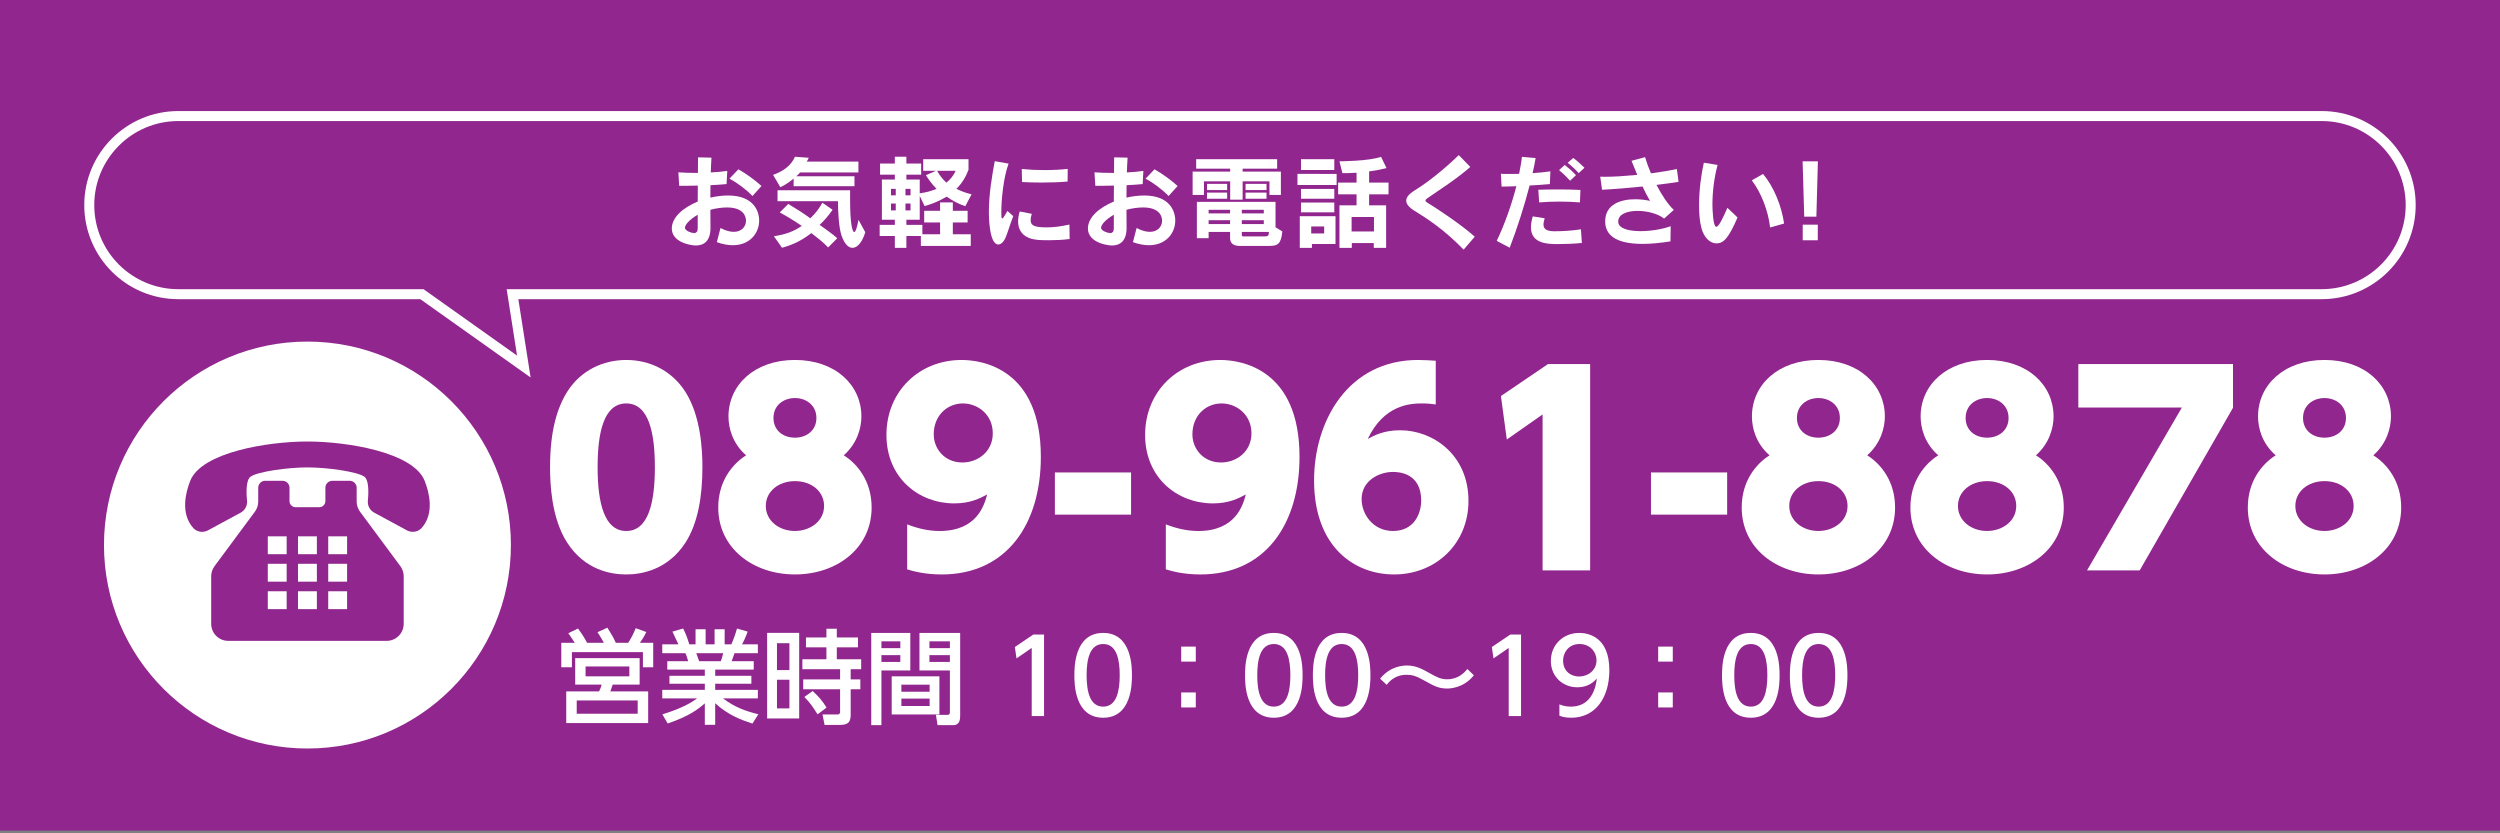 <?xml version="1.0" encoding="UTF-8" standalone="no"?>
<!DOCTYPE svg PUBLIC "-//W3C//DTD SVG 1.1//EN" "http://www.w3.org/Graphics/SVG/1.1/DTD/svg11.dtd">
<svg width="100%" height="100%" viewBox="0 0 750 250" version="1.1" xmlns="http://www.w3.org/2000/svg" xmlns:xlink="http://www.w3.org/1999/xlink" xml:space="preserve" xmlns:serif="http://www.serif.com/" style="fill-rule:evenodd;clip-rule:evenodd;stroke-miterlimit:10;">
    <rect x="0" y="0" width="750" height="250" fill="#808080" stroke="none"/>
    <g transform="matrix(1,0,0,1,0,-7107)">
        <g id="nw_contact02" transform="matrix(-1,0,0,0.998,990.45,5366.89)">
            <rect x="240.449" y="1742.88" width="750" height="250.398" style="fill:rgb(145,38,143);"/>
            <g transform="matrix(-1,0,0,1.002,990.45,-6999.36)">
                <g transform="matrix(1,0,0,1,26.779,8808.75)">
                    <path d="M0,-21.71C0,-36.466 11.962,-48.428 26.718,-48.428L669.711,-48.428C684.467,-48.428 696.429,-36.466 696.429,-21.71C696.429,-6.954 684.467,5.008 669.711,5.008L126.971,5.008L130.369,26.718L99.791,5.008L26.718,5.008C11.962,5.008 0,-6.954 0,-21.71Z" style="fill:none;fill-rule:nonzero;stroke:white;stroke-width:3px;"/>
                </g>
                <g transform="matrix(1,0,0,1,-240.448,7134.62)">
                    <path d="M429.255,1790.82L416.118,1790.82L416.118,1793.78L429.255,1793.78L429.255,1790.82ZM431.753,1801.02L413.466,1801.02L413.466,1805L431.753,1805L431.753,1801.02ZM432.339,1796.27L424.259,1796.27L423.55,1798.31L434.899,1798.31L434.899,1807.81L410.321,1807.81L410.321,1798.31L420.158,1798.31C420.498,1797.66 420.775,1797.01 420.929,1796.27L413.003,1796.27L413.003,1788.32L432.339,1788.32L432.339,1796.27ZM421.607,1783.72C421.422,1783.38 420.589,1781.84 419.696,1780.55L422.656,1779.19C423.982,1781.29 424.475,1782.12 425.184,1783.72L428.916,1783.72C429.996,1782.03 430.55,1780.86 431.168,1779.34L434.343,1780.49C433.727,1781.84 432.771,1783.26 432.431,1783.72L436.41,1783.72L436.41,1791.06L433.326,1791.06L433.326,1786.53L412.017,1786.53L412.017,1791.06L408.84,1791.06L408.84,1783.72L412.88,1783.72C411.863,1782.15 411.246,1781.29 410.937,1780.86L413.836,1779.44C414.484,1780.3 415.378,1781.5 416.581,1783.72L421.607,1783.72Z" style="fill:white;fill-rule:nonzero;"/>
                </g>
                <g transform="matrix(1,0,0,1,216.224,8933.15)">
                    <path d="M0,-9.281C0.216,-9.775 0.462,-10.453 0.739,-11.687L-7.34,-11.687C-7.186,-11.347 -6.631,-9.651 -6.477,-9.281L0,-9.281ZM9.498,9.437C6.167,8.327 2.281,6.94 -1.666,3.331L-1.666,9.807L-4.78,9.807L-4.78,3.363C-6.754,5.089 -9.406,7.186 -15.913,9.406L-17.517,6.662C-11.133,4.719 -8.48,2.869 -7.093,1.882L-17.547,1.882L-17.547,-0.677L-4.78,-0.677L-4.78,-2.528L-15.389,-2.528L-15.389,-4.902L-4.78,-4.902L-4.78,-6.753L-16.036,-6.753L-16.036,-9.281L-9.776,-9.281C-9.899,-9.775 -10.331,-11.193 -10.608,-11.687L-17.547,-11.687L-17.547,-14.339L-12.706,-14.339C-12.922,-14.801 -13.908,-16.898 -14.494,-18.162L-11.287,-19.088C-10.517,-17.608 -10.054,-16.374 -9.437,-14.339L-7.556,-14.339L-7.556,-18.872L-4.533,-18.872L-4.533,-14.339L-1.851,-14.339L-1.851,-18.872L1.172,-18.872L1.172,-14.339L3.176,-14.339C3.762,-15.603 4.533,-17.761 4.872,-19.088L8.079,-18.162C7.986,-17.885 7.309,-15.973 6.383,-14.339L11.132,-14.339L11.132,-11.687L4.132,-11.687C3.978,-11.286 3.392,-9.62 3.269,-9.281L9.898,-9.281L9.898,-6.753L-1.666,-6.753L-1.666,-4.902L9.189,-4.902L9.189,-2.528L-1.666,-2.528L-1.666,-0.677L11.132,-0.677L11.132,1.882L0.678,1.882C4.317,4.596 7.493,5.706 11.286,6.631L9.498,9.437Z" style="fill:white;fill-rule:nonzero;"/>
                </g>
                <g transform="matrix(1,0,0,1,245.275,8917.3)">
                    <path d="M0,22.512C-1.727,19.829 -2.128,19.213 -3.978,17.301L-1.48,15.512C0.524,17.362 1.449,18.503 2.683,20.477L0,22.512ZM9.93,22.543C9.93,24.856 9.189,25.688 6.63,25.688L2.097,25.688L1.48,22.543L5.859,22.543C6.291,22.543 6.754,22.543 6.754,21.618L6.754,14.988L-4.317,14.988L-4.317,12.027L6.754,12.027L6.754,8.974L-4.563,8.974L-4.563,5.983L2.652,5.983L2.652,2.406L-3.484,2.406L-3.484,-0.555L2.652,-0.555L2.652,-3.176L5.767,-3.176L5.767,-0.555L12.119,-0.555L12.119,2.406L5.767,2.406L5.767,5.983L13.075,5.983L13.075,8.974L9.93,8.974L9.93,12.027L12.829,12.027L12.829,14.988L9.93,14.988L9.93,22.543ZM-8.449,12.12L-12.18,12.12L-12.18,20.724L-8.449,20.724L-8.449,12.12ZM-8.449,1.172L-12.18,1.172L-12.18,9.221L-8.449,9.221L-8.449,1.172ZM-5.52,23.746L-15.142,23.746L-15.142,-1.942L-5.52,-1.942L-5.52,23.746Z" style="fill:white;fill-rule:nonzero;"/>
                </g>
                <g transform="matrix(1,0,0,1,-240.448,7136.81)">
                    <path d="M519.277,1787.27L525.414,1787.27L525.414,1785.23L519.277,1785.23L519.277,1787.27ZM519.277,1783.14L525.414,1783.14L525.414,1781.1L519.277,1781.1L519.277,1783.14ZM525.414,1789.83L516.286,1789.83L516.286,1778.57L528.498,1778.57L528.498,1803.34C528.498,1804.2 528.498,1806.24 526.431,1806.24L521.713,1806.24L521.219,1803.15L524.705,1803.15C525.075,1803.15 525.414,1803.03 525.414,1802.41L525.414,1789.83ZM510.858,1800.5L519.338,1800.5L519.338,1798.28L510.858,1798.28L510.858,1800.5ZM510.858,1796.21L519.338,1796.21L519.338,1794.09L510.858,1794.09L510.858,1796.21ZM522.268,1803.03L507.959,1803.03L507.959,1791.59L522.268,1791.59L522.268,1803.03ZM504.876,1787.27L510.55,1787.27L510.55,1785.23L504.876,1785.23L504.876,1787.27ZM504.876,1783.14L510.55,1783.14L510.55,1781.1L504.876,1781.1L504.876,1783.14ZM501.823,1778.57L513.541,1778.57L513.541,1789.83L504.876,1789.83L504.876,1806.24L501.823,1806.24L501.823,1778.57Z" style="fill:white;fill-rule:nonzero;"/>
                </g>
                <g transform="matrix(1,0,0,1,309.977,8940.33)">
                    <path d="M0,-24.455L3.238,-24.455L3.238,0L-0.462,0L-0.462,-20.446L-5.026,-17.301L-5.52,-20.724L0,-24.455Z" style="fill:white;fill-rule:nonzero;"/>
                </g>
                <g transform="matrix(1,0,0,1,335.914,8928.12)">
                    <path d="M0,-0.031C0,-4.749 -0.895,-9.406 -4.965,-9.406C-9.036,-9.406 -9.93,-4.718 -9.93,-0.031C-9.93,4.934 -8.912,9.375 -4.965,9.375C-0.895,9.375 0,4.626 0,-0.031M-13.6,-0.031C-13.6,-2.406 -13.6,-12.736 -4.965,-12.736C3.67,-12.736 3.67,-2.375 3.67,-0.031C3.67,2.344 3.67,12.705 -4.965,12.705C-13.6,12.705 -13.6,2.344 -13.6,-0.031" style="fill:white;fill-rule:nonzero;"/>
                </g>
                <g transform="matrix(1,0,0,1,-240.448,7135.61)">
                    <path d="M599.183,1802.13L594.804,1802.13L594.804,1797.63L599.183,1797.63L599.183,1802.13ZM599.183,1788.38L594.804,1788.38L594.804,1783.88L599.183,1783.88L599.183,1788.38Z" style="fill:white;fill-rule:nonzero;"/>
                </g>
                <g transform="matrix(1,0,0,1,387.108,8928.12)">
                    <path d="M0,-0.031C0,-4.749 -0.895,-9.406 -4.965,-9.406C-9.036,-9.406 -9.93,-4.718 -9.93,-0.031C-9.93,4.934 -8.912,9.375 -4.965,9.375C-0.895,9.375 0,4.626 0,-0.031M-13.6,-0.031C-13.6,-2.406 -13.6,-12.736 -4.965,-12.736C3.67,-12.736 3.67,-2.375 3.67,-0.031C3.67,2.344 3.67,12.705 -4.965,12.705C-13.6,12.705 -13.6,2.344 -13.6,-0.031" style="fill:white;fill-rule:nonzero;"/>
                </g>
                <g transform="matrix(1,0,0,1,407.463,8928.12)">
                    <path d="M0,-0.031C0,-4.749 -0.895,-9.406 -4.965,-9.406C-9.036,-9.406 -9.93,-4.718 -9.93,-0.031C-9.93,4.934 -8.912,9.375 -4.965,9.375C-0.895,9.375 0,4.626 0,-0.031M-13.6,-0.031C-13.6,-2.406 -13.6,-12.736 -4.965,-12.736C3.67,-12.736 3.67,-2.375 3.67,-0.031C3.67,2.344 3.67,12.705 -4.965,12.705C-13.6,12.705 -13.6,2.344 -13.6,-0.031" style="fill:white;fill-rule:nonzero;"/>
                </g>
                <g transform="matrix(1,0,0,1,442.157,8929.14)">
                    <path d="M0,-1.048C-3.146,2.93 -7.463,2.93 -8.049,2.93C-10.608,2.93 -12.12,2.067 -14.648,0.648C-17.362,-0.894 -18.596,-1.202 -20.138,-1.202C-20.97,-1.202 -23.899,-1.202 -26.151,1.82L-28.125,-0.03C-24.948,-3.947 -21.001,-3.978 -20.015,-3.978C-17.331,-3.978 -15.389,-2.867 -13.291,-1.695C-11.133,-0.493 -9.93,0.155 -8.019,0.155C-4.533,0.155 -2.745,-2.004 -1.943,-2.929L0,-1.048Z" style="fill:white;fill-rule:nonzero;"/>
                </g>
                <g transform="matrix(1,0,0,1,453.075,8940.33)">
                    <path d="M0,-24.455L3.238,-24.455L3.238,0L-0.462,0L-0.462,-20.446L-5.026,-17.301L-5.52,-20.724L0,-24.455Z" style="fill:white;fill-rule:nonzero;"/>
                </g>
                <g transform="matrix(1,0,0,1,473.738,8927.75)">
                    <path d="M0,0.709C2.714,0.709 5.212,-1.203 5.212,-4.102C5.212,-6.723 3.238,-9.036 0.123,-9.036C-3.3,-9.036 -4.811,-6.26 -4.811,-4.102C-4.811,-0.771 -2.375,0.709 0,0.709M-5.921,9.066C-4.811,9.529 -3.7,9.745 -2.498,9.745C2.528,9.745 4.718,6.044 5.335,1.326C4.472,2.22 2.807,3.947 -0.524,3.947C-4.749,3.947 -8.48,0.894 -8.48,-3.978C-8.48,-8.728 -4.872,-12.366 0.062,-12.366C2.744,-12.366 9.066,-11.194 9.066,-1.203C9.066,7.185 4.811,13.075 -2.375,13.075C-4.349,13.075 -5.396,12.674 -5.921,12.458L-5.921,9.066Z" style="fill:white;fill-rule:nonzero;"/>
                </g>
                <g transform="matrix(1,0,0,1,-240.448,7135.61)">
                    <path d="M742.281,1802.13L737.902,1802.13L737.902,1797.63L742.281,1797.63L742.281,1802.13ZM742.281,1788.38L737.902,1788.38L737.902,1783.88L742.281,1783.88L742.281,1788.38Z" style="fill:white;fill-rule:nonzero;"/>
                </g>
                <g transform="matrix(1,0,0,1,530.206,8928.12)">
                    <path d="M0,-0.031C0,-4.749 -0.895,-9.406 -4.965,-9.406C-9.036,-9.406 -9.93,-4.718 -9.93,-0.031C-9.93,4.934 -8.912,9.375 -4.965,9.375C-0.895,9.375 0,4.626 0,-0.031M-13.6,-0.031C-13.6,-2.406 -13.6,-12.736 -4.965,-12.736C3.67,-12.736 3.67,-2.375 3.67,-0.031C3.67,2.344 3.67,12.705 -4.965,12.705C-13.6,12.705 -13.6,2.344 -13.6,-0.031" style="fill:white;fill-rule:nonzero;"/>
                </g>
                <g transform="matrix(1,0,0,1,550.56,8928.12)">
                    <path d="M0,-0.031C0,-4.749 -0.895,-9.406 -4.965,-9.406C-9.036,-9.406 -9.93,-4.718 -9.93,-0.031C-9.93,4.934 -8.912,9.375 -4.965,9.375C-0.895,9.375 0,4.626 0,-0.031M-13.6,-0.031C-13.6,-2.406 -13.6,-12.736 -4.965,-12.736C3.67,-12.736 3.67,-2.375 3.67,-0.031C3.67,2.344 3.67,12.705 -4.965,12.705C-13.6,12.705 -13.6,2.344 -13.6,-0.031" style="fill:white;fill-rule:nonzero;"/>
                </g>
                <g transform="matrix(1,0,0,1,196.461,8865.71)">
                    <path d="M0,-0.077C0,-10.201 -1.764,-19.173 -8.59,-19.173C-15.415,-19.173 -17.179,-10.201 -17.179,-0.077C-17.179,11.043 -15.031,19.095 -8.59,19.095C-1.764,19.095 0,10.123 0,-0.077M-26.382,22.47C-31.137,15.031 -31.443,4.524 -31.443,-0.077C-31.443,-10.967 -29.296,-17.946 -26.229,-22.778C-22.164,-29.143 -15.491,-32.21 -8.59,-32.21C-1.687,-32.21 4.984,-29.143 9.126,-22.701C13.728,-15.492 14.265,-5.446 14.265,-0.077C14.265,8.819 12.884,16.795 9.203,22.547C3.911,30.753 -3.988,32.133 -8.59,32.133C-13.038,32.133 -21.014,30.906 -26.382,22.47" style="fill:white;fill-rule:nonzero;"/>
                </g>
                <g transform="matrix(1,0,0,1,244.924,8880.43)">
                    <path d="M0,-29.526C0,-33.36 -3.067,-35.508 -6.442,-35.508C-9.74,-35.508 -12.884,-33.437 -12.884,-29.526C-12.884,-25.922 -10.123,-23.621 -6.442,-23.621C-2.991,-23.621 0,-25.768 0,-29.526M2.301,-3.145C2.301,-7.362 -1.304,-10.584 -6.442,-10.584C-11.427,-10.584 -15.185,-7.439 -15.185,-3.145C-15.185,1.304 -11.197,4.371 -6.442,4.371C-1.994,4.371 2.301,1.534 2.301,-3.145M16.565,-2.684C16.565,9.586 6.059,17.409 -6.442,17.409C-18.942,17.409 -29.449,9.586 -29.449,-2.684C-29.449,-10.507 -25.231,-15.722 -21.09,-18.329C-25.231,-21.934 -26.382,-26.612 -26.382,-29.986C-26.382,-39.419 -18.56,-46.935 -6.442,-46.935C5.675,-46.935 13.497,-39.419 13.497,-29.986C13.497,-26.612 12.271,-21.934 8.206,-18.329C12.347,-15.722 16.565,-10.507 16.565,-2.684" style="fill:white;fill-rule:nonzero;"/>
                </g>
                <g transform="matrix(1,0,0,1,288.709,8867.09)">
                    <path d="M0,-2.837C4.602,-2.837 9.126,-6.058 9.126,-11.58C9.126,-17.255 4.602,-20.553 0.153,-20.553C-4.525,-20.553 -8.59,-16.948 -8.59,-11.273C-8.59,-6.902 -5.292,-2.837 0,-2.837M-16.565,15.722C-13.421,16.949 -10.2,17.716 -6.826,17.716C4.447,17.716 6.595,9.893 7.438,6.749C5.291,7.899 2.454,9.434 -2.454,9.434C-13.114,9.434 -22.777,1.764 -22.777,-11.12C-22.777,-24.081 -13.038,-33.59 -0.23,-33.59C6.059,-33.59 23.544,-30.906 23.544,-4.524C23.544,15.569 13.344,30.753 -6.212,30.753C-11.504,30.753 -15.031,29.68 -16.565,29.22L-16.565,15.722Z" style="fill:white;fill-rule:nonzero;"/>
                </g>
                <g transform="matrix(-1,0,0,1,896.232,7025.52)">
                    <rect x="556.913" y="1841.72" width="22.854" height="12.654" style="fill:white;"/>
                </g>
                <g transform="matrix(1,0,0,1,366.311,8867.09)">
                    <path d="M0,-2.837C4.602,-2.837 9.126,-6.058 9.126,-11.58C9.126,-17.255 4.602,-20.553 0.153,-20.553C-4.525,-20.553 -8.59,-16.948 -8.59,-11.273C-8.59,-6.902 -5.292,-2.837 0,-2.837M-16.565,15.722C-13.421,16.949 -10.2,17.716 -6.826,17.716C4.447,17.716 6.595,9.893 7.438,6.749C5.291,7.899 2.454,9.434 -2.454,9.434C-13.114,9.434 -22.777,1.764 -22.777,-11.12C-22.777,-24.081 -13.038,-33.59 -0.23,-33.59C6.059,-33.59 23.544,-30.906 23.544,-4.524C23.544,15.569 13.344,30.753 -6.212,30.753C-11.504,30.753 -15.031,29.68 -16.565,29.22L-16.565,15.722Z" style="fill:white;fill-rule:nonzero;"/>
                </g>
                <g transform="matrix(1,0,0,1,417.919,8864.25)">
                    <path d="M0,2.837C-4.295,2.837 -9.434,5.521 -9.434,10.966C-9.434,15.567 -5.982,20.552 0,20.552C6.365,20.552 8.436,15.261 8.436,11.426C8.436,3.22 1.84,2.837 0,2.837M12.807,-17.41C11.656,-17.563 10.43,-17.716 8.666,-17.716C5.062,-17.716 -2.762,-17.256 -7.593,-7.056C-5.676,-8.13 -2.762,-9.663 2.146,-9.663C11.963,-9.663 22.623,-2.301 22.623,11.503C22.623,24.464 12.73,33.59 0.307,33.59C-11.657,33.59 -23.698,25.307 -23.698,5.368C-23.698,-12.424 -13.498,-30.753 7.516,-30.753C9.433,-30.753 11.58,-30.6 12.807,-30.523L12.807,-17.41Z" style="fill:white;fill-rule:nonzero;"/>
                </g>
                <g transform="matrix(1,0,0,1,464.387,8896.62)">
                    <path d="M0,-61.889L12.654,-61.889L12.654,0L-1.61,0L-1.61,-46.781L-12.348,-39.265L-14.111,-52.303L0,-61.889Z" style="fill:white;fill-rule:nonzero;"/>
                </g>
                <g transform="matrix(-1,0,0,1,1253.88,7025.52)">
                    <rect x="735.736" y="1841.72" width="22.854" height="12.654" style="fill:white;"/>
                </g>
                <g transform="matrix(1,0,0,1,551.96,8880.43)">
                    <path d="M0,-29.526C0,-33.36 -3.067,-35.508 -6.442,-35.508C-9.74,-35.508 -12.884,-33.437 -12.884,-29.526C-12.884,-25.922 -10.123,-23.621 -6.442,-23.621C-2.991,-23.621 0,-25.768 0,-29.526M2.301,-3.145C2.301,-7.362 -1.304,-10.584 -6.442,-10.584C-11.427,-10.584 -15.185,-7.439 -15.185,-3.145C-15.185,1.304 -11.197,4.371 -6.442,4.371C-1.994,4.371 2.301,1.534 2.301,-3.145M16.565,-2.684C16.565,9.586 6.059,17.409 -6.442,17.409C-18.942,17.409 -29.449,9.586 -29.449,-2.684C-29.449,-10.507 -25.231,-15.722 -21.09,-18.329C-25.231,-21.934 -26.382,-26.612 -26.382,-29.986C-26.382,-39.419 -18.56,-46.935 -6.442,-46.935C5.675,-46.935 13.497,-39.419 13.497,-29.986C13.497,-26.612 12.271,-21.934 8.206,-18.329C12.347,-15.722 16.565,-10.507 16.565,-2.684" style="fill:white;fill-rule:nonzero;"/>
                </g>
                <g transform="matrix(1,0,0,1,602.57,8880.43)">
                    <path d="M0,-29.526C0,-33.36 -3.067,-35.508 -6.442,-35.508C-9.74,-35.508 -12.884,-33.437 -12.884,-29.526C-12.884,-25.922 -10.123,-23.621 -6.442,-23.621C-2.991,-23.621 0,-25.768 0,-29.526M2.301,-3.145C2.301,-7.362 -1.304,-10.584 -6.442,-10.584C-11.427,-10.584 -15.185,-7.439 -15.185,-3.145C-15.185,1.304 -11.197,4.371 -6.442,4.371C-1.994,4.371 2.301,1.534 2.301,-3.145M16.565,-2.684C16.565,9.586 6.059,17.409 -6.442,17.409C-18.942,17.409 -29.449,9.586 -29.449,-2.684C-29.449,-10.507 -25.231,-15.722 -21.09,-18.329C-25.231,-21.934 -26.382,-26.612 -26.382,-29.986C-26.382,-39.419 -18.56,-46.935 -6.442,-46.935C5.675,-46.935 13.497,-39.419 13.497,-29.986C13.497,-26.612 12.271,-21.934 8.206,-18.329C12.347,-15.722 16.565,-10.507 16.565,-2.684" style="fill:white;fill-rule:nonzero;"/>
                </g>
                <g transform="matrix(1,0,0,1,669.899,8896.62)">
                    <path d="M0,-61.889L0,-48.775L-27.992,0L-43.791,0L-15.338,-48.852L-46.398,-48.852L-46.398,-61.889L0,-61.889Z" style="fill:white;fill-rule:nonzero;"/>
                </g>
                <g transform="matrix(1,0,0,1,703.791,8880.43)">
                    <path d="M0,-29.526C0,-33.36 -3.067,-35.508 -6.442,-35.508C-9.74,-35.508 -12.884,-33.437 -12.884,-29.526C-12.884,-25.922 -10.123,-23.621 -6.442,-23.621C-2.991,-23.621 0,-25.768 0,-29.526M2.301,-3.145C2.301,-7.362 -1.304,-10.584 -6.442,-10.584C-11.427,-10.584 -15.185,-7.439 -15.185,-3.145C-15.185,1.304 -11.197,4.371 -6.442,4.371C-1.994,4.371 2.301,1.534 2.301,-3.145M16.565,-2.684C16.565,9.586 6.059,17.409 -6.442,17.409C-18.942,17.409 -29.449,9.586 -29.449,-2.684C-29.449,-10.507 -25.231,-15.722 -21.09,-18.329C-25.231,-21.934 -26.382,-26.612 -26.382,-29.986C-26.382,-39.419 -18.56,-46.935 -6.442,-46.935C5.675,-46.935 13.497,-39.419 13.497,-29.986C13.497,-26.612 12.271,-21.934 8.206,-18.329C12.347,-15.722 16.565,-10.507 16.565,-2.684" style="fill:white;fill-rule:nonzero;"/>
                </g>
                <g transform="matrix(1,0,0,1,225.743,8787.56)">
                    <path d="M0,-3.249C-1.853,-5.192 -4.737,-7.348 -6.924,-8.441L-4.221,-11.265C-1.762,-9.869 0.88,-7.925 2.702,-6.255L0,-3.249ZM-16.428,2.368C-18.856,3.765 -20.254,5.375 -20.254,6.255C-20.254,7.288 -18.098,7.865 -17.551,7.865C-16.822,7.865 -16.428,7.409 -16.428,6.468L-16.428,2.368ZM-9.596,6.346C-8.047,7.166 -6.711,7.5 -5.618,7.5C-3.219,7.5 -1.943,5.861 -1.943,4.16C-1.943,2.854 -2.703,0.182 -7.652,0.182C-9.171,0.182 -10.901,0.425 -12.632,0.881C-12.632,2.824 -12.602,4.676 -12.602,6.286L-12.602,6.377C-12.602,10.112 -14.454,11.599 -16.975,11.599C-18.219,11.599 -24.201,10.78 -24.201,6.498C-24.201,3.067 -20.679,0.182 -16.428,-1.579C-16.428,-3.127 -16.428,-4.767 -16.397,-6.377C-18.401,-6.316 -20.345,-6.316 -21.984,-6.316L-22.228,-10.354C-20.618,-10.233 -18.522,-10.172 -16.367,-10.172C-16.367,-11.812 -16.367,-13.391 -16.337,-14.848L-12.298,-14.757C-12.389,-13.512 -12.45,-11.994 -12.511,-10.324C-10.688,-10.415 -8.958,-10.567 -7.562,-10.78L-7.773,-6.832C-9.14,-6.68 -10.811,-6.589 -12.602,-6.498C-12.602,-5.314 -12.632,-4.008 -12.632,-2.763C-10.841,-3.188 -9.019,-3.401 -7.288,-3.401C0.334,-3.401 2.004,1.275 2.004,4.13C2.004,7.834 -0.729,11.508 -5.891,11.508C-7.318,11.508 -8.897,11.235 -10.688,10.597L-9.596,6.346Z" style="fill:white;fill-rule:nonzero;"/>
                </g>
                <g transform="matrix(1,0,0,1,259.588,8777.21)">
                    <path d="M0,17.976C-0.881,20.922 -2.368,22.652 -3.856,22.652C-5.04,22.652 -6.255,21.498 -7.136,18.948C-7.955,16.549 -8.198,11.63 -8.198,8.654L-26.326,8.654L-26.326,5.375L-4.555,5.375L-4.555,8.502C-4.555,15.183 -3.917,17.915 -3.31,17.915C-2.945,17.915 -2.521,16.792 -2.034,14.241L0,17.976ZM-11.144,22.531C-12.479,21.073 -14.423,19.585 -16.185,18.219C-18.826,20.284 -21.498,21.681 -24.99,22.622L-27.42,19.16C-23.958,18.674 -21.256,17.642 -19.069,16.063C-21.104,14.666 -23.624,13.118 -25.658,12.025L-23.107,9.474C-21.043,10.688 -18.644,12.237 -16.488,13.786C-15.061,12.45 -13.785,10.81 -12.875,9.11L-9.808,11.235C-10.992,12.875 -12.237,14.424 -13.694,15.759C-11.903,17.065 -9.868,18.432 -8.411,19.768L-11.144,22.531ZM-21.498,4.16L-21.498,1.852C-22.713,2.854 -23.928,3.735 -25.477,4.464L-27.662,0.759C-24.171,-0.455 -22.105,-2.368 -21.104,-4.676L-16.974,-4.373C-17.126,-3.978 -17.277,-3.644 -17.581,-3.219L-2.064,-3.219L-2.064,0.03L-19.555,0.03C-19.858,0.425 -20.314,0.881 -20.739,1.184L-3.249,1.184L-3.249,4.16L-21.498,4.16Z" style="fill:white;fill-rule:nonzero;"/>
                </g>
                <g transform="matrix(1,0,0,1,281.144,8795.64)">
                    <path d="M0,-18.887C0.607,-17.733 1.549,-16.458 2.763,-15.334C4.008,-16.336 4.919,-17.49 5.557,-18.887L0,-18.887ZM-7.986,-9.079L-9.504,-9.079L-9.504,-7.014L-7.986,-7.014L-7.986,-9.079ZM-7.986,-13.482L-9.504,-13.482L-9.504,-11.539L-7.986,-11.539L-7.986,-13.482ZM-12.419,-9.079L-13.847,-9.079L-13.847,-7.014L-12.419,-7.014L-12.419,-9.079ZM-12.419,-13.482L-13.847,-13.482L-13.847,-11.539L-12.419,-11.539L-12.419,-13.482ZM-4.889,3.644L-4.889,0.668L-9.231,0.668L-9.231,4.221L-12.692,4.221L-12.692,0.668L-17.247,0.668L-17.247,-2.672L-12.692,-2.672L-12.692,-4.221L-16.579,-4.221L-16.579,-16.276L-12.692,-16.276L-12.692,-17.733L-17.126,-17.733L-17.126,-21.073L-12.692,-21.073L-12.692,-23.108L-9.231,-23.108L-9.231,-21.073L-4.798,-21.073L-4.798,-17.733L-9.231,-17.733L-9.231,-16.276L-5.223,-16.276L-5.223,-12.146C-3.31,-12.389 -1.792,-12.814 -0.183,-13.482C-1.579,-14.94 -2.43,-16.063 -3.37,-17.581L-0.364,-18.887L-4.19,-18.887L-4.19,-22.379L9.413,-22.379L9.413,-19.191C8.532,-16.913 7.379,-15.061 5.77,-13.482C7.166,-12.784 8.654,-12.237 10.324,-11.842L8.441,-8.259C6.164,-9.079 4.555,-9.929 2.854,-11.144C0.638,-9.838 -1.306,-8.988 -3.766,-8.32L-5.223,-11.356L-5.223,-4.221L-9.231,-4.221L-9.231,-2.672L-4.434,-2.672L-4.434,0.152L0.881,0.152L0.881,-3.401L-3.887,-3.401L-3.887,-6.893L0.881,-6.893L0.881,-9.413L4.706,-9.413L4.706,-6.893L9.14,-6.893L9.14,-3.401L4.706,-3.401L4.706,0.152L10.081,0.152L10.081,3.644L-4.889,3.644Z" style="fill:white;fill-rule:nonzero;"/>
                </g>
                <g transform="matrix(1,0,0,1,320.282,8792.75)">
                    <path d="M0,-12.783C-2.368,-12.571 -5.132,-12.48 -7.834,-12.48C-9.869,-12.48 -11.843,-12.54 -13.664,-12.631L-13.756,-16.548C-11.751,-16.336 -9.383,-16.214 -7.015,-16.214C-4.494,-16.214 -2.004,-16.336 0.03,-16.579L0,-12.783ZM0.607,4.464C-1.458,4.738 -3.735,4.829 -5.709,4.829C-6.893,4.829 -7.956,4.798 -8.806,4.738C-12.541,4.464 -14.849,2.612 -14.849,-0.819C-14.849,-1.7 -14.696,-2.702 -14.362,-3.795L-10.749,-3.097C-10.992,-2.338 -11.083,-1.73 -11.083,-1.244C-11.083,0.243 -10.354,0.972 -6.255,0.972C-4.251,0.972 -2.034,0.699 0.547,0.122L0.607,4.464ZM-16.306,-2.398C-17.369,0.365 -17.885,2.248 -18.522,3.827C-19.13,5.314 -19.98,6.104 -20.8,6.104C-23.594,6.104 -23.624,-2.793 -23.624,-3.643C-23.624,-9.048 -22.622,-14.787 -21.863,-18.887L-17.703,-18.158C-19.282,-13.967 -19.889,-7.135 -19.889,-3.643C-19.889,-2.064 -19.858,-1.7 -19.616,-1.7C-19.403,-1.7 -18.979,-2.277 -18.067,-3.977L-16.306,-2.398Z" style="fill:white;fill-rule:nonzero;"/>
                </g>
                <g transform="matrix(1,0,0,1,350.574,8787.56)">
                    <path d="M0,-3.249C-1.853,-5.192 -4.737,-7.348 -6.924,-8.441L-4.221,-11.265C-1.762,-9.869 0.88,-7.925 2.702,-6.255L0,-3.249ZM-16.428,2.368C-18.856,3.765 -20.254,5.375 -20.254,6.255C-20.254,7.288 -18.098,7.865 -17.551,7.865C-16.822,7.865 -16.428,7.409 -16.428,6.468L-16.428,2.368ZM-9.596,6.346C-8.047,7.166 -6.711,7.5 -5.618,7.5C-3.219,7.5 -1.943,5.861 -1.943,4.16C-1.943,2.854 -2.703,0.182 -7.652,0.182C-9.171,0.182 -10.901,0.425 -12.632,0.881C-12.632,2.824 -12.602,4.676 -12.602,6.286L-12.602,6.377C-12.602,10.112 -14.454,11.599 -16.975,11.599C-18.22,11.599 -24.201,10.78 -24.201,6.498C-24.201,3.067 -20.679,0.182 -16.428,-1.579C-16.428,-3.127 -16.428,-4.767 -16.397,-6.377C-18.401,-6.316 -20.345,-6.316 -21.984,-6.316L-22.228,-10.354C-20.618,-10.233 -18.522,-10.172 -16.367,-10.172C-16.367,-11.812 -16.367,-13.391 -16.337,-14.848L-12.298,-14.757C-12.39,-13.512 -12.45,-11.994 -12.511,-10.324C-10.688,-10.415 -8.958,-10.567 -7.562,-10.78L-7.773,-6.832C-9.14,-6.68 -10.811,-6.589 -12.602,-6.498C-12.602,-5.314 -12.632,-4.008 -12.632,-2.763C-10.841,-3.188 -9.019,-3.401 -7.288,-3.401C0.334,-3.401 2.004,1.275 2.004,4.13C2.004,7.834 -0.729,11.508 -5.891,11.508C-7.318,11.508 -8.897,11.235 -10.688,10.597L-9.596,6.346Z" style="fill:white;fill-rule:nonzero;"/>
                </g>
                <g transform="matrix(1,0,0,1,-240.448,6850.92)">
                    <path d="M614.118,1932.36L620.403,1932.36L620.403,1934.21L614.118,1934.21L614.118,1932.36ZM614.118,1929.75L620.403,1929.75L620.403,1931.6L614.118,1931.6L614.118,1929.75ZM612.995,1944.17L612.995,1945.11C612.995,1945.51 613.237,1945.51 613.571,1945.51L619.857,1945.51C620.95,1945.51 621.041,1945.26 621.132,1944.17L612.995,1944.17ZM619.584,1940.65L612.995,1940.65L612.995,1941.8L619.584,1941.8L619.584,1940.65ZM619.584,1937.52L612.995,1937.52L612.995,1938.61L619.584,1938.61L619.584,1937.52ZM609.472,1940.65L603.035,1940.65L603.035,1941.8L609.472,1941.8L609.472,1940.65ZM609.472,1937.52L603.035,1937.52L603.035,1938.61L609.472,1938.61L609.472,1937.52ZM602.548,1932.36L608.591,1932.36L608.591,1934.21L602.548,1934.21L602.548,1932.36ZM602.548,1929.75L608.591,1929.75L608.591,1931.6L602.548,1931.6L602.548,1929.75ZM612.387,1948.36C610.686,1948.36 609.472,1947.75 609.472,1945.99L609.472,1944.17L603.035,1944.17L603.035,1946.05L599.512,1946.05L599.512,1935.15L623.106,1935.15L623.106,1942.77L625.14,1944.02C624.806,1947.88 623.652,1948.36 621.253,1948.36L612.387,1948.36ZM621.284,1933.06L621.284,1928.99L613.237,1928.99L613.237,1934.49L609.503,1934.49L609.503,1928.99L601.638,1928.99L601.638,1933.06L598.237,1933.06L598.237,1926.07L609.503,1926.07L609.503,1925.19L599.299,1925.19L599.299,1922.34L623.591,1922.34L623.591,1925.19L613.237,1925.19L613.237,1926.07L624.715,1926.07L624.715,1933.06L621.284,1933.06Z" style="fill:white;fill-rule:nonzero;"/>
                </g>
                <g transform="matrix(1,0,0,1,-240.448,6850.8)">
                    <path d="M652.64,1939.8L645.929,1939.8L645.929,1944.14L652.64,1944.14L652.64,1939.8ZM652.579,1949.06L652.579,1947.63L645.99,1947.63L645.99,1949.06L642.286,1949.06L642.286,1936.31L647.417,1936.31L647.417,1933L641.89,1933L641.89,1929.48L647.417,1929.48L647.417,1926.53C645.656,1926.65 644.259,1926.65 643.591,1926.65L643.166,1926.65L642.286,1923.1C642.286,1923.1 651.031,1923.07 654.765,1921.76L656.405,1925.13C654.765,1925.56 652.943,1925.89 651.182,1926.13L651.182,1929.48L657.012,1929.48L657.012,1933L651.182,1933L651.182,1936.31L656.284,1936.31L656.284,1949.06L652.579,1949.06ZM637.7,1942.65L633.813,1942.65L633.813,1944.75L637.7,1944.75L637.7,1942.65ZM630.747,1935.46L640.737,1935.46L640.737,1938.4L630.747,1938.4L630.747,1935.46ZM630.747,1931.39L640.737,1931.39L640.737,1934.33L630.747,1934.33L630.747,1931.39ZM630.747,1922.46L640.737,1922.46L640.737,1925.71L630.747,1925.71L630.747,1922.46ZM634.026,1947.91L634.026,1949.06L630.382,1949.06L630.382,1939.56L641.101,1939.56L641.101,1947.91L634.026,1947.91ZM629.684,1930.2L629.684,1926.86L641.435,1926.89L641.435,1930.2L629.684,1930.2Z" style="fill:white;fill-rule:nonzero;"/>
                </g>
                <g transform="matrix(1,0,0,1,439.086,8772.04)">
                    <path d="M0,28.361C-5.77,22.379 -10.992,19.008 -14.696,16.731C-16.397,15.699 -17.217,14.666 -17.217,13.664C-17.217,12.662 -16.397,11.66 -14.849,10.689C-10.749,8.168 -6.043,4.433 -1.458,0L2.004,3.553C-2.187,7.227 -7.166,10.355 -10.871,12.935C-11.266,13.209 -11.447,13.421 -11.447,13.634C-11.447,13.816 -11.266,14.029 -10.871,14.272C-7.622,16.245 -0.607,20.952 3.34,24.474L0,28.361Z" style="fill:white;fill-rule:nonzero;"/>
                </g>
                <g transform="matrix(1,0,0,1,473.614,8794.94)">
                    <path d="M0,-17.49C-1.033,-18.644 -2.126,-19.646 -3.311,-20.587L-1.64,-22.045C-0.486,-21.194 0.607,-20.223 1.73,-19.099L0,-17.49ZM-2.581,-15.213C-3.645,-16.397 -4.798,-17.49 -5.892,-18.401L-4.19,-19.949C-3.067,-19.069 -1.913,-18.067 -0.82,-16.883L-2.581,-15.213ZM0.364,-8.714C-1.579,-8.866 -3.675,-8.957 -5.83,-8.957C-7.804,-8.957 -9.839,-8.866 -11.873,-8.714L-12.116,-12.51C-10.021,-12.571 -8.077,-12.601 -6.073,-12.601C-4.039,-12.601 -1.913,-12.571 0.516,-12.449L0.364,-8.714ZM0.941,3.462C-1.215,3.675 -4.069,3.796 -6.286,3.796C-9.262,3.796 -14.333,3.705 -14.333,-1.245C-14.333,-2.247 -14.12,-3.34 -13.786,-4.524L-10.203,-3.947C-10.416,-3.249 -10.567,-2.611 -10.567,-2.095C-10.567,-0.82 -9.747,-0.091 -7.5,-0.06L-6.984,-0.06C-4.889,-0.06 -2.065,-0.212 0.668,-0.637L0.941,3.462ZM-24.596,2.824C-22.228,-2.095 -20.133,-8.046 -18.705,-13.573C-20.375,-13.512 -21.924,-13.451 -23.139,-13.451L-23.351,-17.308C-22.713,-17.247 -21.863,-17.247 -20.831,-17.247C-19.98,-17.247 -19.009,-17.247 -17.886,-17.277C-17.521,-19.099 -17.187,-20.83 -17.035,-22.379L-12.936,-22.014C-13.148,-20.648 -13.452,-19.099 -13.847,-17.49C-11.903,-17.611 -9.96,-17.793 -8.503,-18.036L-8.654,-14.21C-10.416,-14.028 -12.541,-13.907 -14.728,-13.785C-16.276,-7.773 -18.432,-1.002 -20.709,4.889L-24.596,2.824Z" style="fill:white;fill-rule:nonzero;"/>
                </g>
                <g transform="matrix(1,0,0,1,501.142,8773.41)">
                    <path d="M0,24.505C-3.036,24.991 -5.83,25.264 -8.32,25.264C-16.701,25.264 -19.586,22.44 -19.586,18.493C-19.586,13.361 -14.909,11.873 -10.537,11.873C-8.958,11.873 -7.409,12.086 -6.134,12.359C-6.832,11.175 -7.622,9.717 -8.381,8.047C-12.541,8.472 -16.762,8.837 -20.526,9.019L-21.073,5.102C-20.588,5.102 -20.102,5.132 -19.586,5.132C-17.005,5.132 -13.816,4.92 -9.96,4.555C-10.537,3.189 -11.113,1.762 -11.69,0.335L-7.622,-0.759C-7.227,0.608 -6.62,2.308 -5.86,4.1C-3.098,3.735 -0.273,3.28 1.913,2.794L2.429,6.651C0.364,6.984 -1.883,7.288 -4.19,7.561C-2.642,10.567 -0.759,13.452 1.002,15.061L-1.913,17.673C-3.705,16.215 -6.954,15.365 -9.869,15.365C-12.996,15.365 -15.668,16.337 -15.668,18.523L-15.668,18.797C-15.456,20.679 -12.48,21.438 -8.988,21.438C-5.891,21.438 -2.368,20.861 0.061,19.95L0,24.505Z" style="fill:white;fill-rule:nonzero;"/>
                </g>
                <g transform="matrix(1,0,0,1,531.037,8779.09)">
                    <path d="M0,14.667C-0.577,9.718 -2.551,4.434 -5.496,0.517L-2.126,-1.396C1.093,2.399 3.462,8.26 4.19,13.483L0,14.667ZM-9.777,11.661C-12.45,17.855 -13.968,19.434 -16.094,19.434C-18.007,19.434 -19.858,17.703 -20.618,14.819C-21.134,12.875 -21.316,10.477 -21.316,7.956C-21.316,3.493 -20.679,-1.335 -19.889,-4.767L-15.76,-4.099C-16.822,-0.242 -17.308,4.161 -17.308,7.835C-17.308,8.867 -17.156,14.454 -16.154,14.454C-15.364,14.454 -14.09,11.661 -12.814,8.746L-9.777,11.661Z" style="fill:white;fill-rule:nonzero;"/>
                </g>
                <g transform="matrix(1,0,0,1,-240.448,6849.86)">
                    <path d="M781.262,1943.05L785.786,1943.05L785.786,1947.72L781.262,1947.72L781.262,1943.05ZM781.717,1940.65L781.232,1924.04L785.817,1924.04L785.361,1940.65L781.717,1940.65Z" style="fill:white;fill-rule:nonzero;"/>
                </g>
                <g transform="matrix(0,-1,-1,0,92.233,8827.98)">
                    <path d="M-61.04,-61.04C-94.751,-61.04 -122.08,-33.711 -122.08,0C-122.08,33.711 -94.751,61.04 -61.04,61.04C-27.328,61.04 0,33.711 0,0C0,-33.711 -27.328,-61.04 -61.04,-61.04" style="fill:white;fill-rule:nonzero;"/>
                </g>
                <g transform="matrix(1,0,0,1,127.392,8873.63)">
                    <path d="M0,-3.889C-3.402,-12.474 -23.37,-15.673 -35.158,-15.673C-46.946,-15.673 -66.915,-12.474 -70.317,-3.889C-71.664,-0.49 -73.338,5.868 -69.423,10.268C-68.341,11.484 -66.48,11.784 -64.997,10.98L-55.191,5.673C-53.887,4.967 -53.138,3.56 -53.282,2.09C-53.662,-1.781 -53.276,-4.413 -52.225,-5.13C-49.974,-6.665 -41.048,-7.9 -35.158,-7.9C-29.269,-7.9 -20.343,-6.665 -18.092,-5.13C-17.041,-4.413 -16.655,-1.781 -17.035,2.09C-17.18,3.56 -16.43,4.967 -15.126,5.673L-5.32,10.98C-4.762,11.282 -4.151,11.428 -3.548,11.428C-2.547,11.428 -1.569,11.027 -0.894,10.268C3.021,5.868 1.347,-0.49 0,-3.889" style="fill:rgb(145,38,143);fill-rule:nonzero;"/>
                </g>
                <g transform="matrix(1,0,0,1,-240.448,7065.88)">
                    <path d="M344.579,1825.89L338.916,1825.89L338.916,1820.53L344.579,1820.53L344.579,1825.89ZM344.579,1834.12L338.916,1834.12L338.916,1828.77L344.579,1828.77L344.579,1834.12ZM344.579,1842.36L338.916,1842.36L338.916,1837L344.579,1837L344.579,1842.36ZM335.513,1825.89L329.85,1825.89L329.85,1820.53L335.513,1820.53L335.513,1825.89ZM335.513,1834.12L329.85,1834.12L329.85,1828.77L335.513,1828.77L335.513,1834.12ZM335.513,1842.36L329.85,1842.36L329.85,1837L335.513,1837L335.513,1842.36ZM326.447,1825.89L320.784,1825.89L320.784,1820.53L326.447,1820.53L326.447,1825.89ZM326.447,1834.12L320.784,1834.12L320.784,1828.77L326.447,1828.77L326.447,1834.12ZM326.447,1842.36L320.784,1842.36L320.784,1837L326.447,1837L326.447,1842.36ZM360.553,1829.47L348.454,1813.14C347.801,1812.26 347.448,1811.19 347.448,1810.1L347.448,1805.95C347.448,1804.8 346.51,1803.86 345.352,1803.86L340.159,1803.86C339.002,1803.86 338.063,1804.8 338.063,1805.95L338.063,1809.95C338.063,1810.96 337.24,1811.79 336.224,1811.79L329.138,1811.79C328.123,1811.79 327.299,1810.96 327.299,1809.95L327.299,1805.95C327.299,1804.8 326.361,1803.86 325.204,1803.86L320.01,1803.86C318.853,1803.86 317.914,1804.8 317.914,1805.95L317.914,1810.1C317.914,1811.19 317.562,1812.26 316.908,1813.14L304.81,1829.47C304.156,1830.35 303.804,1831.42 303.804,1832.52L303.804,1846.77C303.804,1849.59 306.095,1851.89 308.922,1851.89L356.441,1851.89C359.267,1851.89 361.559,1849.59 361.559,1846.77L361.559,1832.52C361.559,1831.42 361.206,1830.35 360.553,1829.47" style="fill:rgb(145,38,143);fill-rule:nonzero;"/>
                </g>
            </g>
        </g>
    </g>
</svg>
